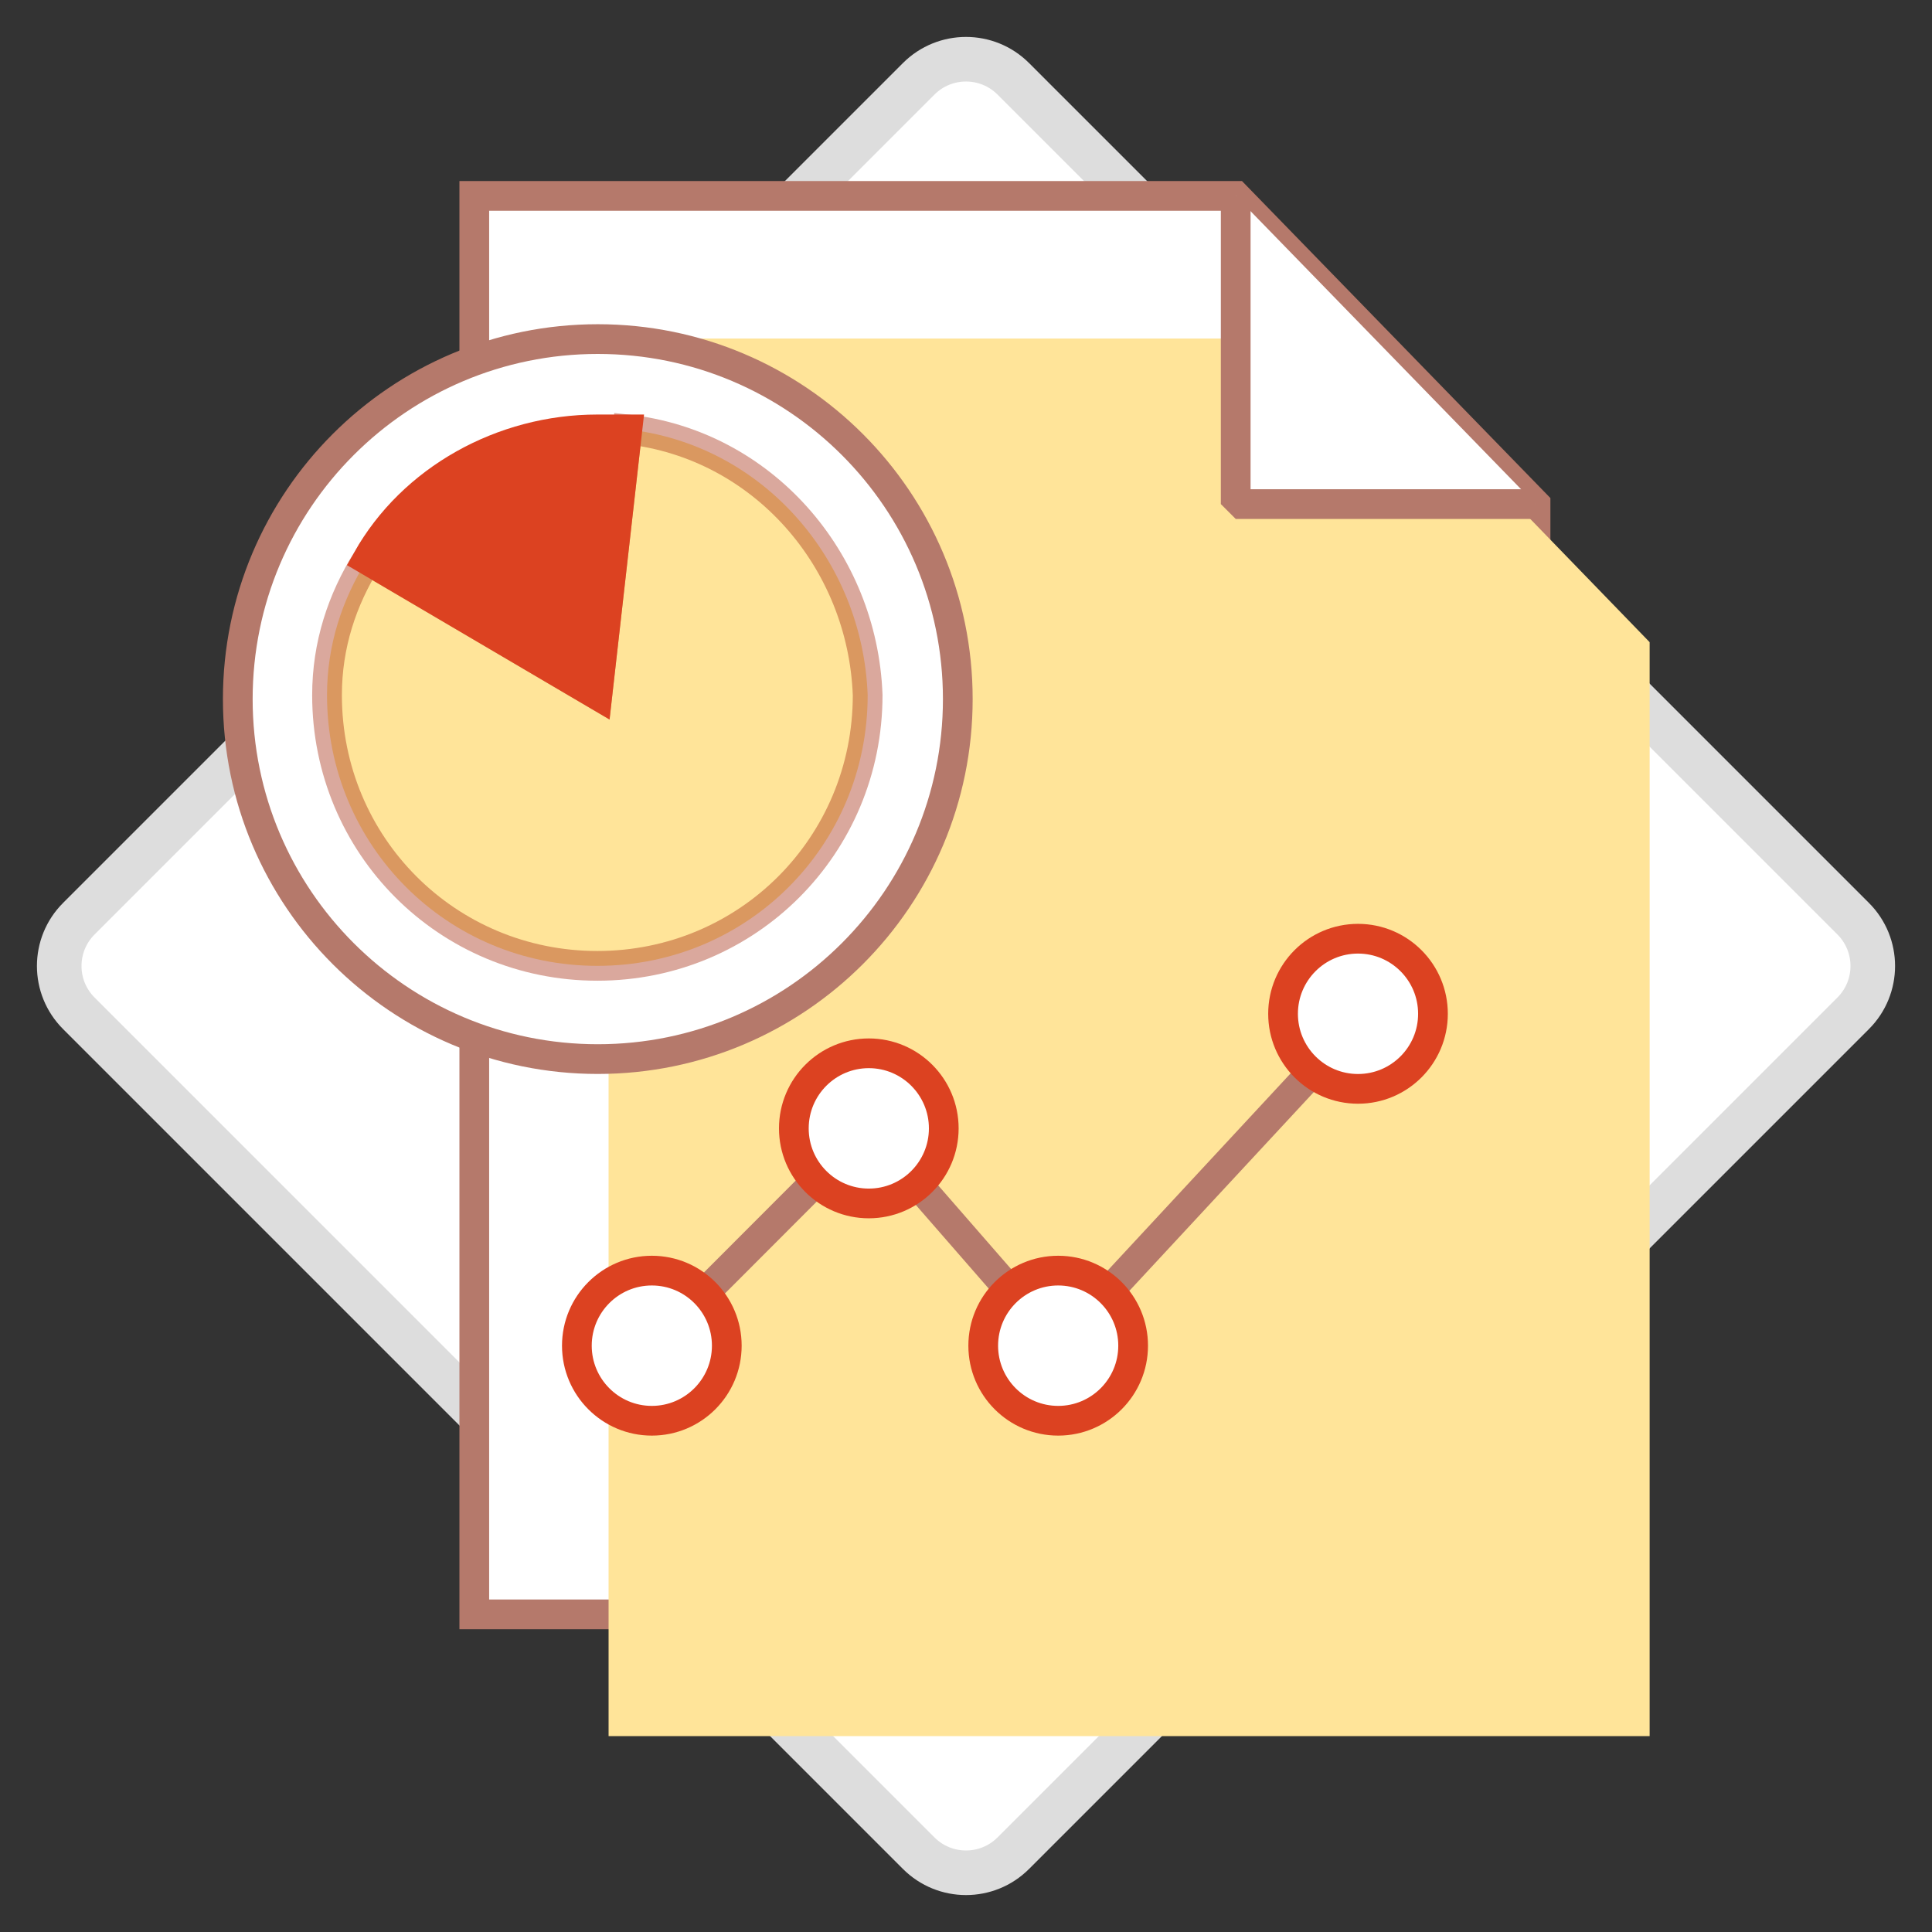 <svg width="130" height="130" viewBox="0 0 130 130" fill="none" xmlns="http://www.w3.org/2000/svg">
<rect x="0" y="0" width="130" height="130" fill="#333333" stroke="none"/>
<g clip-path="url(#clip0_1089_3287)">
<path d="M68.182 5.303L124.697 61.818C126.454 63.575 126.454 66.425 124.697 68.182L68.182 124.697C66.425 126.454 63.575 126.454 61.818 124.697L5.303 68.182C3.546 66.425 3.546 63.575 5.303 61.818L61.818 5.303C63.575 3.546 66.425 3.546 68.182 5.303Z" fill="white" stroke="#DDDDDD" stroke-width="3"/>
<path d="M103.323 108.627H31.914V13.182H83.148L103.323 33.919V108.627Z" fill="white" stroke="#B5796B" stroke-width="2" stroke-miterlimit="10"/>
<g style="mix-blend-mode:multiply">
<path d="M111 116.818H40.95V22.778H91.209L111 43.21V116.818Z" fill="#FFE499"/>
</g>
<path d="M43.86 90.548L58.461 75.926L71.203 90.548L92.174 67.95" stroke="#B5796B" stroke-width="2" stroke-miterlimit="10"/>
<path d="M40.224 71.264C53.602 71.264 64.448 60.419 64.448 47.04C64.448 33.662 53.602 22.816 40.224 22.816C26.845 22.816 16 33.662 16 47.04C16 60.419 26.845 71.264 40.224 71.264Z" fill="white" stroke="#B5796B" stroke-width="2" stroke-miterlimit="10"/>
<path d="M42.215 28.893L40.194 46.773L24.7 37.664C23.015 40.363 22.005 43.399 22.005 46.773C22.005 56.893 30.089 64.99 40.194 64.99C50.299 64.99 58.383 56.893 58.383 46.773C58.047 37.664 51.31 29.905 42.215 28.893Z" fill="#FFE499" stroke="#A2260B" stroke-opacity="0.4" stroke-width="2" stroke-miterlimit="10"/>
<path d="M42.217 28.893C41.543 28.893 40.869 28.893 40.196 28.893C33.796 28.893 27.733 32.267 24.701 37.664L40.196 46.773L42.217 28.893Z" fill="#DC4221" stroke="#DC4221" stroke-width="2" stroke-miterlimit="10"/>
<path d="M58.46 80.977C61.245 80.977 63.504 78.716 63.504 75.926C63.504 73.136 61.245 70.874 58.46 70.874C55.674 70.874 53.416 73.136 53.416 75.926C53.416 78.716 55.674 80.977 58.46 80.977Z" fill="white" stroke="#DC4221" stroke-width="2" stroke-miterlimit="10"/>
<path d="M71.203 95.599C73.988 95.599 76.246 93.338 76.246 90.548C76.246 87.758 73.988 85.497 71.203 85.497C68.417 85.497 66.159 87.758 66.159 90.548C66.159 93.338 68.417 95.599 71.203 95.599Z" fill="white" stroke="#DC4221" stroke-width="2" stroke-miterlimit="10"/>
<path d="M91.377 73.267C94.163 73.267 96.421 71.005 96.421 68.216C96.421 65.426 94.163 63.164 91.377 63.164C88.592 63.164 86.334 65.426 86.334 68.216C86.334 71.005 88.592 73.267 91.377 73.267Z" fill="white" stroke="#DC4221" stroke-width="2" stroke-miterlimit="10"/>
<path d="M43.86 95.599C46.646 95.599 48.904 93.338 48.904 90.548C48.904 87.758 46.646 85.497 43.86 85.497C41.075 85.497 38.816 87.758 38.816 90.548C38.816 93.338 41.075 95.599 43.86 95.599Z" fill="white" stroke="#DC4221" stroke-width="2" stroke-miterlimit="10"/>
<path d="M103.323 33.919H83.148V13.182" fill="white" stroke="#B5796B" stroke-width="2" stroke-miterlimit="10" stroke-linejoin="bevel"/>
</g>
<defs>
<clipPath id="clip0_1089_3287">
<rect width="130" height="130" fill="white"/>
</clipPath>
</defs>
</svg>
